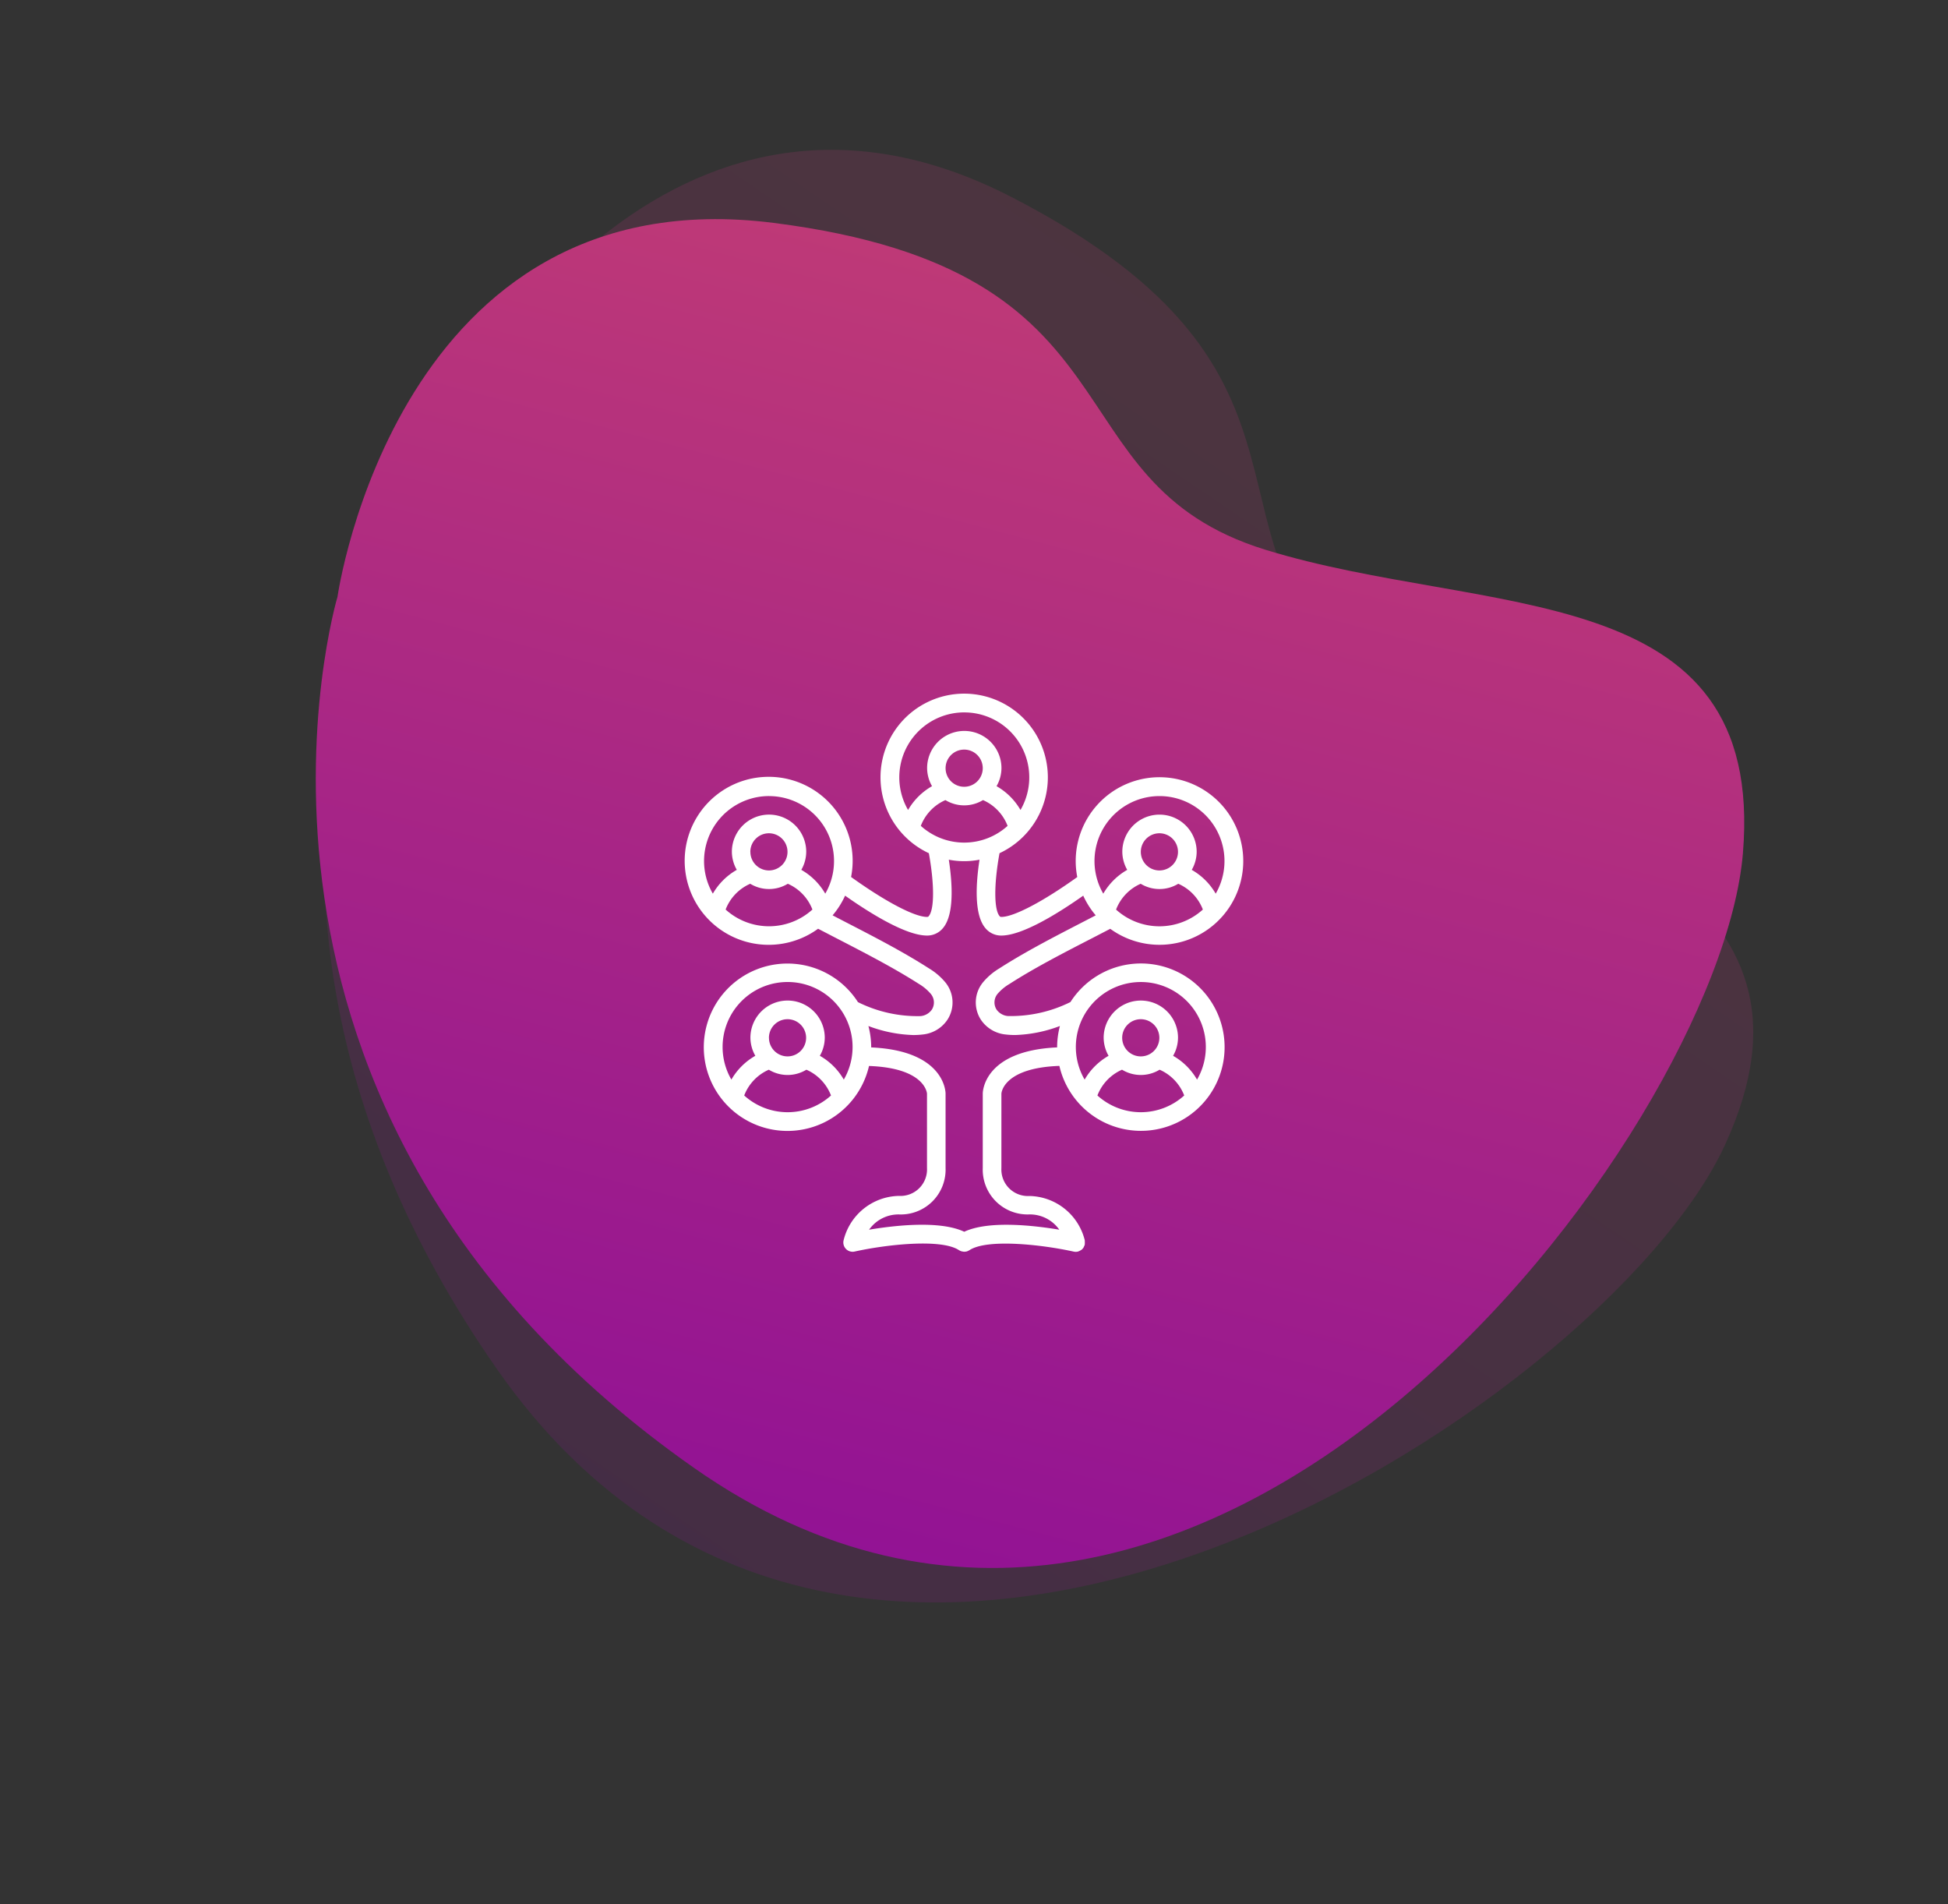 <svg xmlns="http://www.w3.org/2000/svg" xmlns:xlink="http://www.w3.org/1999/xlink" width="118.734" height="116.04" viewBox="0 0 118.734 116.04">
  <rect x="0" y="0" width="118.734" height="116.04" fill="#333333" stroke="none"/>
  <defs>
    <linearGradient id="linear-gradient" x1="0.5" x2="0.5" y2="1" gradientUnits="objectBoundingBox">
      <stop offset="0" stop-color="#be3977"/>
      <stop offset="1" stop-color="#8c0d98"/>
    </linearGradient>
  </defs>
  <g id="Family_Tree" data-name="Family Tree" transform="translate(-896.878 -982.728)">
    <g id="Group_456" data-name="Group 456" transform="translate(941.026 966.302) rotate(34)">
      <path id="Path_315" data-name="Path 315" d="M.1,29.649S-2.661,3.157,20.928.36s20.391,11.6,34.785,12.395,30.787-6,33.586,11.2S71.307,91.12,34.922,77.126.1,29.649.1,29.649Z" transform="translate(9.471 13.425)" opacity="0.18" fill="url(#linear-gradient)"/>
      <path id="Path_316" data-name="Path 316" d="M.1,28.885S-2.593,3.078,20.389.351s19.865,11.3,33.888,12.075S84.27,6.583,87,23.333,69.468,88.772,34.022,75.138.1,28.885.1,28.885Z" transform="translate(0 29.838) rotate(-20)" fill="url(#linear-gradient)"/>
    </g>
    <g id="Family_Tree-2" data-name="Family Tree" transform="translate(938.609 1025)">
      <path id="Shape" d="M20.726,18.678c1.523-.978,3.241-1.865,5.06-2.8l1.085-.562a5.106,5.106,0,1,0-2.011-3.154C22.8,13.64,21,14.592,20.233,14.592a.12.12,0,0,1-.112-.056c-.345-.419-.338-1.973,0-3.827a5.1,5.1,0,1,0-4.307,0c.338,1.854.344,3.407,0,3.827a.121.121,0,0,1-.113.056c-.768,0-2.565-.952-4.627-2.434a5.119,5.119,0,1,0-2.011,3.154l1.085.562c1.819.939,3.537,1.826,5.06,2.8a2.89,2.89,0,0,1,.718.6.817.817,0,0,1,.074.962.944.944,0,0,1-.691.4,8.15,8.15,0,0,1-3.817-.852,5.1,5.1,0,1,0,.675,3.891c3.4.121,3.531,1.633,3.534,1.688v4.529a1.616,1.616,0,0,1-1.7,1.7,3.544,3.544,0,0,0-3.382,2.7.566.566,0,0,0,.672.691c1.88-.417,5.269-.809,6.362-.082h0l.011.005a.558.558,0,0,0,.172.071l.054.008a.576.576,0,0,0,.076.011.567.567,0,0,0,.084-.01l.033,0a.562.562,0,0,0,.181-.074c.006,0,.012,0,.017-.007,1.091-.727,4.481-.335,6.362.082a.572.572,0,0,0,.12.013h.006a.556.556,0,0,0,.134-.016c.008,0,.014-.008.022-.01a.559.559,0,0,0,.145-.069c.013-.009.029-.013.041-.023a.563.563,0,0,0,.136-.151c.009-.015.012-.033.02-.049a.555.555,0,0,0,.051-.124c0-.006,0-.012,0-.018a1.738,1.738,0,0,0,0-.225c0-.006,0-.011,0-.017a3.544,3.544,0,0,0-3.382-2.7,1.616,1.616,0,0,1-1.7-1.7V25.37c0-.067.13-1.58,3.534-1.7a5.1,5.1,0,1,0,.675-3.891,8.161,8.161,0,0,1-3.82.852.942.942,0,0,1-.689-.4.817.817,0,0,1,.076-.962A2.885,2.885,0,0,1,20.726,18.678Zm6.5-4.536a2.816,2.816,0,0,1,1.5-1.571,2.2,2.2,0,0,0,2.29,0,2.816,2.816,0,0,1,1.5,1.571A3.941,3.941,0,0,1,27.222,14.142Zm2.642-2.382A1.133,1.133,0,1,1,31,10.626,1.133,1.133,0,0,1,29.864,11.76Zm0-4.532a3.959,3.959,0,0,1,3.43,5.947,3.933,3.933,0,0,0-1.46-1.451,2.238,2.238,0,0,0,.3-1.1,2.266,2.266,0,0,0-4.532,0,2.238,2.238,0,0,0,.3,1.1,3.933,3.933,0,0,0-1.46,1.451,3.959,3.959,0,0,1,3.43-5.947ZM15.324,9.043a2.816,2.816,0,0,1,1.5-1.571,2.2,2.2,0,0,0,2.29,0,2.816,2.816,0,0,1,1.5,1.571A3.941,3.941,0,0,1,15.324,9.043Zm2.642-2.382A1.133,1.133,0,1,1,19.1,5.527,1.133,1.133,0,0,1,17.967,6.661Zm0-4.532A3.959,3.959,0,0,1,21.4,8.075a3.934,3.934,0,0,0-1.46-1.451,2.238,2.238,0,0,0,.3-1.1,2.266,2.266,0,1,0-4.532,0,2.238,2.238,0,0,0,.3,1.1,3.933,3.933,0,0,0-1.46,1.451,3.959,3.959,0,0,1,3.43-5.947Zm-11.9,5.1A3.959,3.959,0,0,1,9.5,13.174a3.933,3.933,0,0,0-1.46-1.451,2.238,2.238,0,0,0,.3-1.1,2.266,2.266,0,0,0-4.532,0,2.238,2.238,0,0,0,.3,1.1,3.933,3.933,0,0,0-1.46,1.451,3.959,3.959,0,0,1,3.43-5.947Zm-1.133,3.4A1.133,1.133,0,1,1,6.069,11.76,1.133,1.133,0,0,1,4.936,10.626ZM3.427,14.142a2.817,2.817,0,0,1,1.5-1.571,2.2,2.2,0,0,0,2.29,0,2.816,2.816,0,0,1,1.5,1.571A3.941,3.941,0,0,1,3.427,14.142ZM7.2,18.558a3.959,3.959,0,0,1,3.43,5.947,3.933,3.933,0,0,0-1.46-1.451,2.238,2.238,0,0,0,.3-1.1,2.266,2.266,0,1,0-4.532,0,2.238,2.238,0,0,0,.3,1.1,3.933,3.933,0,0,0-1.46,1.451A3.959,3.959,0,0,1,7.2,18.558Zm-1.133,3.4A1.133,1.133,0,1,1,7.2,23.091,1.133,1.133,0,0,1,6.069,21.958ZM4.56,25.473a2.817,2.817,0,0,1,1.5-1.571,2.2,2.2,0,0,0,2.29,0,2.816,2.816,0,0,1,1.5,1.571A3.941,3.941,0,0,1,4.56,25.473Zm21.529,0a2.816,2.816,0,0,1,1.5-1.571,2.2,2.2,0,0,0,2.29,0,2.816,2.816,0,0,1,1.5,1.571A3.941,3.941,0,0,1,26.089,25.473Zm2.642-2.382a1.133,1.133,0,1,1,1.133-1.133A1.133,1.133,0,0,1,28.731,23.091Zm0-4.532a3.959,3.959,0,0,1,3.43,5.947,3.933,3.933,0,0,0-1.46-1.451,2.238,2.238,0,0,0,.3-1.1,2.266,2.266,0,1,0-4.532,0,2.238,2.238,0,0,0,.3,1.1,3.933,3.933,0,0,0-1.46,1.451,3.959,3.959,0,0,1,3.43-5.947ZM18.98,20.847a2.052,2.052,0,0,0,1.508.908,4.793,4.793,0,0,0,.582.034,8.413,8.413,0,0,0,2.733-.55,5.077,5.077,0,0,0-.17,1.285c0,.007,0,.013,0,.019-4.467.2-4.533,2.7-4.533,2.813v4.532a2.731,2.731,0,0,0,2.833,2.833,2.19,2.19,0,0,1,1.832.931c-1.565-.262-4.307-.572-5.794.125-1.486-.7-4.237-.387-5.8-.125A2.193,2.193,0,0,1,14,32.722a2.731,2.731,0,0,0,2.833-2.833V25.357c0-.111-.067-2.614-4.533-2.813,0-.007,0-.013,0-.019a5.075,5.075,0,0,0-.17-1.285,8.408,8.408,0,0,0,2.732.55,4.765,4.765,0,0,0,.58-.034,2.053,2.053,0,0,0,1.51-.907,1.934,1.934,0,0,0-.139-2.278,3.928,3.928,0,0,0-.994-.845c-1.568-1.007-3.309-1.906-5.153-2.857l-.719-.373a5.108,5.108,0,0,0,.762-1.2c1.506,1.061,3.7,2.431,4.991,2.431a1.243,1.243,0,0,0,.988-.47c.679-.826.564-2.7.343-4.152a4.914,4.914,0,0,0,1.871,0c-.221,1.451-.336,3.326.343,4.152a1.243,1.243,0,0,0,.988.47c1.29,0,3.485-1.37,4.991-2.431a5.108,5.108,0,0,0,.762,1.2l-.719.373c-1.844.952-3.585,1.85-5.153,2.857a3.924,3.924,0,0,0-.993.843A1.934,1.934,0,0,0,18.98,20.847Z" transform="translate(-0.93 -0.988)" fill="#fff"/>
    </g>
  </g>
</svg>
